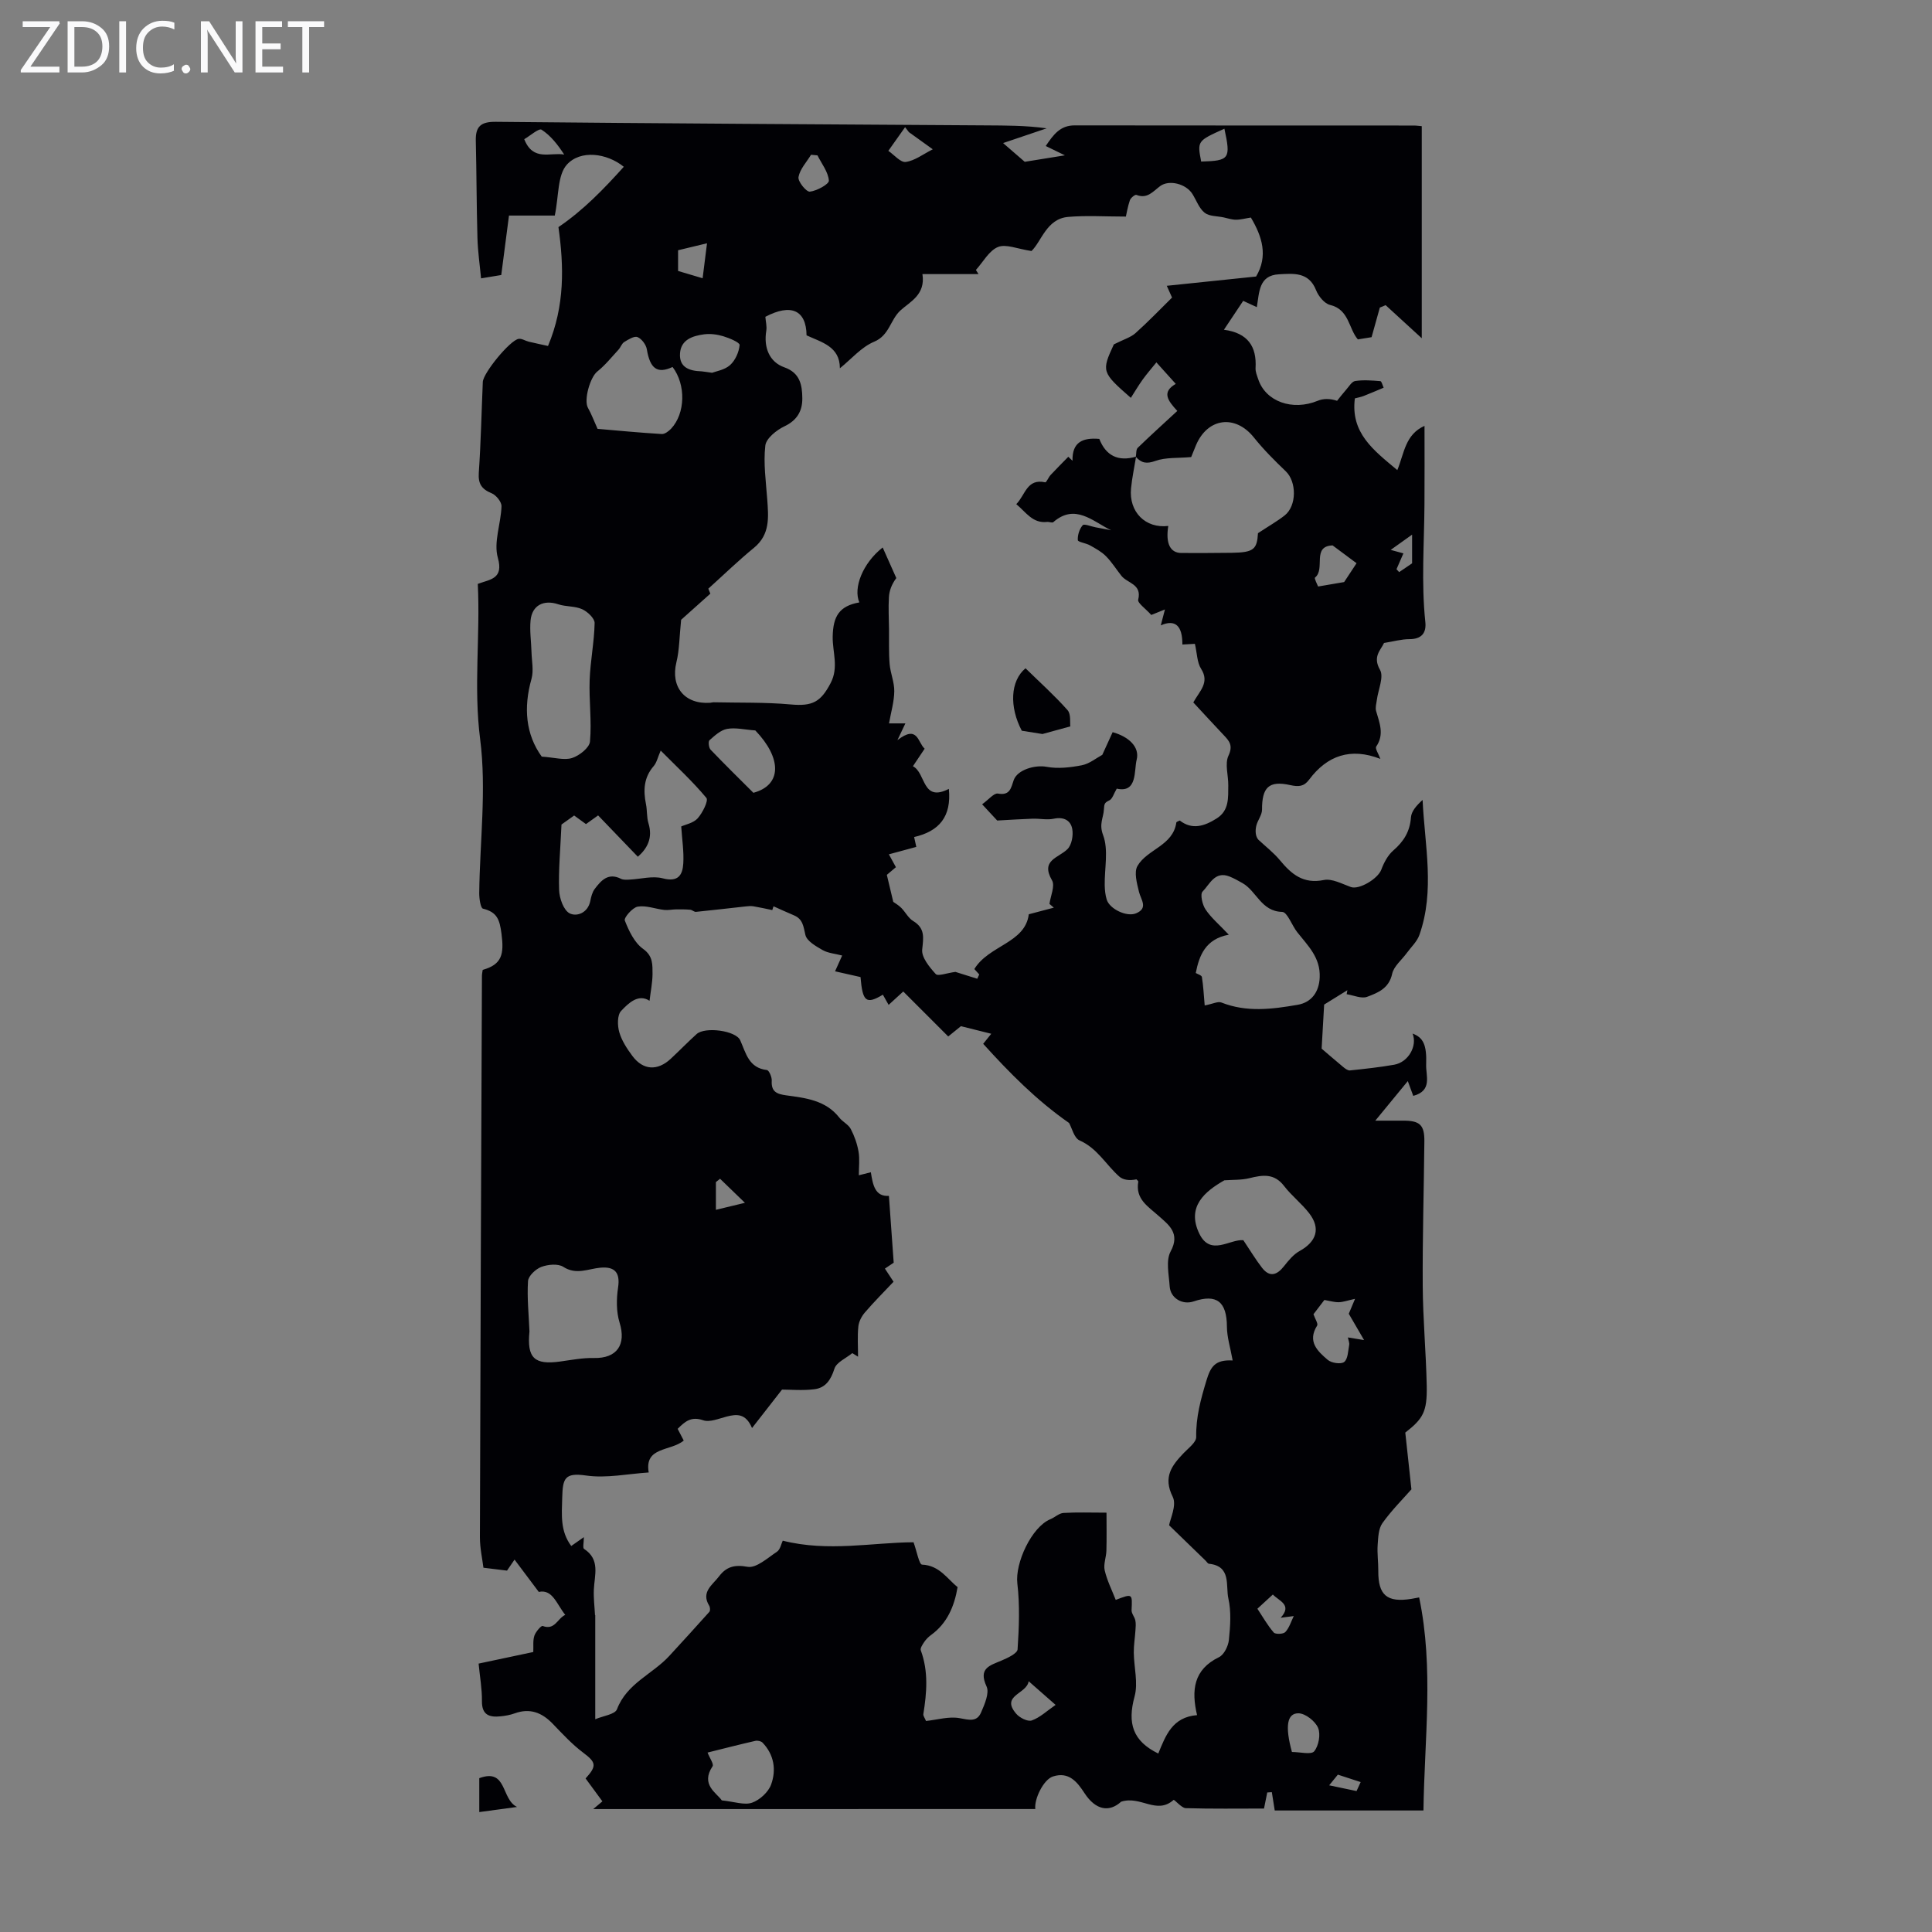 <svg enable-background="new 0 0 400 400" viewBox="0 0 400 400" xmlns="http://www.w3.org/2000/svg"><rect x="0" y="0" width="400" height="400" fill="#808080" stroke="none"/><g fill="#fafafb"><path d="m12.4 4.8-6.1 9h6v1.2h-8v-.5l6.1-8.9h-5.7v-1.2h7.6v.4z"/><path d="m14 15v-10.6h3c1.6 0 2.9.5 4 1.4s1.6 2.2 1.6 3.8-.5 3-1.6 3.9-2.4 1.5-4 1.5zm1.4-9.4v8.2h1.6c1.3 0 2.4-.4 3.1-1.1s1.1-1.8 1.1-3.1-.4-2.3-1.2-3-1.8-1-3.1-1z"/><path d="m26.1 4.4v10.6h-1.4v-10.6z"/><path d="m36.1 14.6c-.8.4-1.8.6-2.9.6-1.5 0-2.7-.5-3.6-1.4s-1.4-2.2-1.4-3.8c0-1.7.5-3.1 1.5-4.1s2.3-1.6 3.9-1.6c1 0 1.8.1 2.5.4v1.4c-.8-.4-1.6-.6-2.5-.6-1.2 0-2.1.4-2.9 1.2s-1.1 1.8-1.1 3.2c0 1.3.3 2.3 1 3s1.6 1.1 2.7 1.1c1 0 2-.2 2.7-.7v1.3z"/><path d="m37.6 14.3c0-.2.1-.5.3-.6s.4-.3.6-.3c.3 0 .5.1.6.3s.3.4.3.6-.1.4-.3.6-.4.3-.6.3c-.3 0-.5-.1-.6-.3s-.3-.4-.3-.6z"/><path d="m50.2 15h-1.6l-5.3-8.2c-.2-.2-.3-.5-.4-.7 0 .2.1.7.1 1.5v7.4h-1.4v-10.6h1.7l5.2 8.1c.2.4.4.6.4.7 0-.3-.1-.8-.1-1.5v-7.3h1.4z"/><path d="m58.6 15h-5.7v-10.6h5.5v1.2h-4.1v3.4h3.8v1.2h-3.8v3.6h4.3z"/><path d="m67.1 5.6h-3.1v9.4h-1.4v-9.4h-3v-1.2h7.5z"/></g><path d="m122.82 374.55c.66-.55 1.2-1.01 1.9-1.6-1.16-1.58-2.33-3.17-3.48-4.74 2.4-2.63 2.15-3.35-.51-5.35-2.3-1.73-4.29-3.89-6.3-5.98-2.23-2.31-4.71-3.29-7.86-2.15-.94.34-1.95.52-2.95.62-2.29.23-3.87-.26-3.84-3.15.03-2.53-.43-5.07-.69-7.77 3.94-.84 7.58-1.61 11.32-2.4.06-1.19-.11-2.37.23-3.38.27-.81 1.41-2.12 1.71-2.01 2.54.95 3.03-1.54 4.68-2.3-1.8-2.24-2.63-5.37-5.48-4.75-1.73-2.31-3.26-4.35-5.02-6.69-.78 1.15-1.26 1.84-1.56 2.28-1.49-.18-2.86-.35-4.88-.6-.21-1.75-.73-4.02-.73-6.3.1-38.74.26-77.48.42-116.22 0-.44.11-.87.16-1.26 4-1.12 4.44-3.25 3.89-7.47-.38-2.95-.91-4.48-3.83-5.2-.51-.12-.79-2.11-.78-3.24.12-10.63 1.53-21.42.19-31.85-1.39-10.82.05-21.39-.49-32.15 2.59-.97 5.39-1.01 4.15-5.42-.91-3.21.65-7.07.76-10.65.03-.91-1.11-2.31-2.03-2.69-2.07-.85-2.83-1.95-2.67-4.26.43-6.25.56-12.52.83-18.79.08-1.86 5.61-8.62 7.41-8.92.65-.11 1.39.41 2.1.58 1.46.35 2.94.65 3.99.89 3.52-8.37 3.29-16.54 2.16-24.61 5.15-3.49 9.38-7.88 13.53-12.49-3.5-2.84-8.97-3.56-11.78-.45-1.97 2.18-1.65 6.43-2.51 10.55-2.19 0-5.39 0-9.48 0-.55 4.23-1.08 8.29-1.6 12.31-1.39.23-2.53.42-4.18.69-.25-2.66-.67-5.5-.75-8.36-.19-6.71-.18-13.43-.34-20.14-.07-2.97 1.07-3.95 4.17-3.91 33.8.34 67.6.52 101.41.74 4.11.03 8.21 0 12.61.61-2.68.91-5.37 1.81-9.02 3.05 2.31 2 3.7 3.2 4.48 3.88 3.01-.49 5.33-.86 8.32-1.34-1.64-.8-2.66-1.3-3.97-1.93 1.58-2.35 2.98-4.28 6-4.27 23.4.03 46.8.02 70.2.03.55 0 1.1.09 1.65.13v43.91c-2.29-2.1-4.89-4.47-7.48-6.85-.4.17-.8.33-1.2.5-.53 1.9-1.06 3.8-1.71 6.13-.47.08-1.62.26-2.84.46-1.93-2.23-1.78-6.19-5.76-7.14-1.17-.28-2.41-1.82-2.9-3.07-1.52-3.82-4.71-3.42-7.68-3.27-4.2.22-4.05 3.73-4.58 6.8-.92-.43-1.8-.83-2.82-1.3-1.28 1.92-2.5 3.75-3.99 5.98 4.98.67 6.81 3.49 6.55 7.94-.04.75.29 1.53.54 2.27 1.53 4.68 7.11 6.65 12.35 4.49 1.15-.47 2.49-.48 3.99.01.62-.77 1.22-1.56 1.87-2.29.59-.66 1.18-1.71 1.89-1.81 1.7-.25 3.47-.11 5.2.03.26.02.46.89.68 1.36-1.38.57-2.74 1.17-4.13 1.71-.6.23-1.26.35-1.83.5-.91 7.15 3.81 10.69 8.79 14.85 1.45-3.55 1.63-7.36 5.63-9.16 0 5.62.03 10.92-.01 16.22-.05 8.13-.68 16.26.18 24.39.24 2.26-.77 3.55-3.3 3.55-1.63 0-3.27.47-5.25.79-.7 1.51-2.4 2.82-.84 5.55.85 1.47-.38 4.13-.65 6.25-.1.75-.35 1.58-.16 2.26.7 2.47 1.76 4.85.03 7.39-.27.4.48 1.5.86 2.55-6.12-2.38-10.99-.74-14.75 4.3-1.08 1.44-2.16 1.51-3.94 1.12-4.43-.98-5.83.51-5.81 5.1 0 1.12-.94 2.21-1.2 3.37-.24 1.06-.15 2.2.46 2.86 1.5 1.4 3.15 2.67 4.45 4.24 2.39 2.88 4.82 4.95 9.07 4.09 1.71-.35 3.77.79 5.61 1.45 1.71.61 5.58-1.69 6.3-3.59.54-1.45 1.35-2.99 2.48-3.97 2.16-1.87 3.45-3.92 3.66-6.85.09-1.3 1.2-2.52 2.41-3.62.45 9.44 2.58 18.78-.66 27.95-.49 1.39-1.72 2.51-2.62 3.75-1.04 1.43-2.68 2.73-3.02 4.3-.65 3.03-2.97 3.93-5.18 4.76-1.18.44-2.81-.32-4.24-.54.05-.28.1-.56.15-.83-1.44.9-2.89 1.79-4.81 2.98-.12 2.06-.29 5.14-.52 9.12.89.76 2.65 2.29 4.44 3.78.41.34.98.78 1.43.73 3.06-.32 6.12-.65 9.14-1.18 2.94-.51 4.85-3.88 3.82-6.45 2.16.81 2.97 2.24 2.81 6.46-.08 2.25 1.35 5.37-2.67 6.44-.29-.8-.56-1.53-1.13-3.06-2.29 2.79-4.23 5.16-6.73 8.19h5.76c3.46-.01 4.43.87 4.4 4.29-.1 9.96-.4 19.93-.34 29.89.04 6.92.69 13.83.83 20.74.1 5.34-.75 6.79-4.44 9.66.43 3.95.85 7.8 1.27 11.75-1.71 1.95-4.08 4.31-6 6.99-.83 1.16-.88 2.97-.99 4.51-.12 1.77.14 3.57.13 5.36-.04 5.05 1.79 6.62 6.84 5.82.42-.07.84-.15 1.62-.3 3.07 14.69 1.09 29.3.89 44.11-10.47 0-20.69 0-30.79 0-.23-1.44-.41-2.61-.6-3.79-.32.02-.63.04-.95.06-.2 1.01-.41 2.03-.67 3.33-5.36 0-10.79.08-16.21-.08-.89-.03-2.35-1.86-2.52-1.7-3.53 3.12-6.78-.94-10.85.36-2.45 2.24-5.27 1.79-7.6-1.79-1.5-2.31-3.24-4.49-6.52-3.43-1.95.63-3.91 4.67-3.65 6.74-30.37.01-60.76.01-91.53.01zm112.39-280.01c-.35 2.19-.83 4.37-1.04 6.57-.48 4.9 3 8.35 7.71 7.78-.58 3.59.37 5.59 2.72 5.6 3.49.01 6.99.01 10.48-.04 4.5-.07 5.17-.73 5.37-4.06 2.21-1.46 3.96-2.45 5.52-3.67 2.53-1.99 2.5-6.98.24-9.14-2.32-2.22-4.61-4.51-6.61-7.01-3.83-4.79-9.56-4.1-11.98 1.6-.43 1.02-.83 2.05-1 2.46-2.76.25-5.27.03-7.41.8-1.84.66-2.9.44-4.05-.85.12-.63.02-1.49.39-1.86 2.64-2.56 5.37-5.02 8.2-7.64-2-2.16-3.27-3.91-.32-5.6-1.34-1.48-2.44-2.71-4.01-4.45-1.04 1.29-1.99 2.37-2.83 3.54-.9 1.25-1.68 2.59-2.46 3.8-6.06-5.3-6.09-5.49-3.52-11.07 2.1-1.06 3.5-1.45 4.47-2.32 2.62-2.34 5.06-4.89 7.58-7.37-.27-.6-.56-1.26-1.09-2.44 6.49-.67 12.57-1.3 18.49-1.92 2.52-4.24 1.27-8.26-1.08-12.21-1.17.18-2.14.46-3.1.45-.85 0-1.7-.3-2.54-.48-1.34-.29-2.98-.2-3.94-.97-1.15-.92-1.7-2.57-2.53-3.89-1.32-2.1-4.81-2.99-6.66-1.63-1.48 1.09-2.66 2.73-4.93 1.83-.28-.11-1.18.62-1.35 1.11-.46 1.35-.69 2.79-.83 3.38-4.35 0-8.18-.26-11.96.07-4.46.38-5.51 5.08-7.58 7.06-2.92-.43-5.28-1.51-6.94-.83-1.86.76-3.07 3.1-4.57 4.75.18.29.36.57.54.86-3.86 0-7.71 0-11.61 0 .67 4.29-2.58 5.72-4.54 7.51-2.13 1.94-2.29 5.17-5.46 6.49-2.64 1.1-4.71 3.58-7.09 5.5 0-4.53-3.8-5.38-6.9-6.82-.07-5.25-3.23-6.63-8.53-3.84.07.97.34 1.96.19 2.89-.57 3.46.63 6.47 3.74 7.57 3.26 1.15 3.69 3.67 3.72 6.39.03 2.6-1.04 4.56-3.69 5.82-1.65.78-3.8 2.5-3.97 4-.42 3.65.13 7.42.4 11.14.26 3.68.62 7.25-2.74 10.01-3.25 2.66-6.27 5.59-9.46 8.47.22.55.51 1.25.42 1.03-2.54 2.27-4.71 4.21-6.05 5.41-.37 3.54-.35 6.25-.98 8.81-1.24 5.07 1.7 8.75 7.01 8.37.22-.02.44-.1.66-.1 5.34.12 10.7-.03 16.01.45 4.5.41 6.21-.52 8.25-4.42 1.72-3.28.38-6.43.43-9.6.07-4.22 1.35-6.37 5.52-7.11-1.31-2.99.7-8.14 4.83-11.37.99 2.23 1.91 4.28 2.82 6.33-.98 1.33-1.45 2.63-1.53 3.96-.13 2.2-.01 4.41.02 6.62.03 2.41-.07 4.83.13 7.23.16 1.9.99 3.77.96 5.64-.03 2.17-.68 4.33-1.09 6.64h3.39c-.47.98-.8 1.68-1.65 3.47 4.25-3.27 4.18.47 5.64 1.77-.81 1.21-1.55 2.31-2.43 3.63 2.73 1.39 1.85 7.54 7.44 4.69.57 5.76-2.01 8.78-7.19 9.97.14.63.28 1.26.45 2.04-1.84.5-3.65.99-5.68 1.54.55.99 1 1.82 1.46 2.66-.88.74-1.6 1.35-1.88 1.59.52 2.17.92 3.87 1.33 5.59.38.28 1.1.68 1.66 1.25.86.86 1.45 2.1 2.44 2.7 2.51 1.51 2.16 3.4 1.89 5.92-.17 1.61 1.5 3.64 2.8 5.07.46.51 2.26-.2 4.08-.44 1.02.32 2.77.87 4.52 1.42.14-.3.27-.59.41-.89-.37-.41-.74-.82-1.01-1.12 3-4.94 10.53-5.36 11.27-11.34 2.13-.56 3.66-.96 5.19-1.37-.3-.26-.6-.51-.91-.77.22-1.65 1.19-3.74.53-4.88-2.44-4.22 1.34-4.62 3.2-6.47.88-.87 1.23-2.84.99-4.16-.32-1.8-1.77-2.57-3.84-2.13-1.38.29-2.88-.05-4.32-.01-2.2.07-4.39.22-7.38.38-.68-.73-1.99-2.14-3.12-3.36 1.35-.97 2.46-2.37 3.27-2.22 2.55.47 2.72-1.24 3.27-2.79.78-2.18 4.46-3.19 6.81-2.75 2.34.44 4.91.14 7.29-.32 1.58-.31 2.99-1.49 4.24-2.16.68-1.5 1.41-3.1 2.14-4.69 3.32.92 5.65 3.06 4.97 5.72-.56 2.21.19 6.94-4.12 5.97-.62 1.04-.88 2.11-1.52 2.42-.99.48-1.07.67-1.14 1.91-.1 1.75-1.04 2.98-.17 5.28 1.16 3.07.28 6.89.34 10.38.02 1 .12 2.03.41 2.97.59 1.95 4.15 3.67 6.09 2.85 2.57-1.09.99-2.8.59-4.46-.42-1.74-1.06-4.04-.31-5.34 2.01-3.49 7.36-4.16 8.05-9.01.01-.08.16-.14.26-.2.09-.05.2-.09.45-.2 2.58 2 5.12 1.16 7.64-.43 2.62-1.65 2.37-4.31 2.4-6.84.03-2.08-.75-4.46.04-6.15.99-2.12.18-3.04-1-4.28-2.13-2.25-4.22-4.53-6.28-6.75 1.34-2.41 3.42-4.12 1.62-6.95-.85-1.33-.83-3.21-1.29-5.18-.48.03-1.53.08-2.59.14.02-3.92-1.49-5.27-4.47-3.97.25-.97.49-1.87.86-3.29-1.54.62-2.6 1.05-2.83 1.14-1.19-1.33-2.88-2.48-2.71-3.16.82-3.25-2.24-3.39-3.47-4.94-1.08-1.36-2-2.86-3.22-4.08-.92-.93-2.15-1.59-3.31-2.24-.82-.46-2.47-.67-2.5-1.07-.07-1.04.34-2.31 1.01-3.09.3-.35 1.71.25 2.61.42 1.08.21 2.17.41 3.25.62-3.82-1.88-7.45-5.59-11.94-1.68-.24.21-.86-.09-1.29-.04-3 .34-4.35-2-6.38-3.68 1.88-1.89 2.18-5.37 5.99-4.52.24.05.67-1.03 1.1-1.5 1.2-1.29 2.45-2.53 3.68-3.79.29.28.58.55.87.83-.1-3.94 2.2-4.82 5.55-4.53 1.33 3.43 3.88 4.78 7.61 3.67zm-100.73 112.66c-2.3-1.5-4.33.45-5.89 2.11-.81.86-.77 3.04-.37 4.41.51 1.76 1.61 3.43 2.73 4.93 2.21 2.96 5.2 3.1 7.93.55 1.8-1.68 3.52-3.45 5.34-5.1 1.74-1.58 8.15-.74 9.04 1.29 1.19 2.68 1.76 5.71 5.52 6.15.43.05 1.05 1.46 1 2.2-.14 2.28 1.03 2.77 3 3.04 4.04.55 8.17 1.01 10.99 4.61.68.87 1.87 1.41 2.37 2.35.76 1.45 1.33 3.07 1.61 4.69.27 1.54.06 3.16.06 4.9.97-.24 1.66-.42 2.49-.63.41 2.62.87 5.09 3.74 4.89.33 4.66.65 9.08.99 13.84-.27.18-.99.66-1.82 1.22.61.92 1.16 1.75 1.79 2.72-2 2.12-4.05 4.17-5.94 6.37-.68.79-1.25 1.89-1.35 2.91-.21 2.06-.06 4.16-.06 6.24-.4-.25-.79-.49-1.19-.74-1.28 1.06-3.28 1.89-3.7 3.22-.74 2.34-1.85 3.98-4.17 4.26-2.42.3-4.91.07-6.68.07-2.07 2.65-3.98 5.1-6.21 7.96-1.3-3.08-3.18-2.91-5.27-2.37-1.6.41-3.48 1.23-4.85.76-2.48-.86-3.77.26-5.28 1.78.45.87.89 1.71 1.26 2.42-2.69 2.27-8.2 1.21-7.25 6.61-4.28.27-8.74 1.24-12.97.63-4.48-.65-4.83.64-4.94 4.6-.1 3.63-.42 6.92 1.87 9.99.89-.63 1.56-1.1 2.61-1.83 0 1.14-.27 2.23.04 2.43 3.4 2.21 2.16 5.41 2.03 8.43-.08 1.76.15 3.53.24 5.29.02-.01.04-.02.05-.02v21.57c1.62-.7 4.09-.99 4.5-2.07 2.04-5.37 7.37-7.26 10.84-11.05 2.77-3.03 5.56-6.05 8.29-9.12.21-.24.16-.95-.04-1.27-1.75-2.85.71-4.31 2.03-6.06 1.47-1.95 3.15-2.5 5.91-1.99 1.79.33 4.15-1.83 6.09-3.12.69-.46.89-1.66 1.2-2.29 9.42 2.38 18.62.36 27.08.33.67 1.85 1.16 4.6 1.76 4.63 3.63.15 5.26 3.01 7.36 4.65-.68 4.03-2.18 7.52-5.51 9.93-.54.39-1.03.89-1.4 1.44-.35.52-.87 1.29-.71 1.73 1.61 4.36 1.24 8.76.53 13.19-.06.36.29.79.55 1.43 2.35-.25 4.73-.98 6.92-.59 1.94.35 3.6.88 4.48-1.17.73-1.69 1.76-4.03 1.14-5.38-1.77-3.82.7-4.34 3.14-5.39 1.25-.53 3.23-1.46 3.28-2.31.3-4.53.48-9.14-.05-13.63-.5-4.2 2.94-11.7 6.85-13.31.93-.38 1.79-1.24 2.71-1.29 2.79-.17 5.6-.06 8.9-.06 0 2.5.05 5.18-.02 7.86-.04 1.38-.65 2.83-.35 4.1.49 2.1 1.49 4.08 2.28 6.1 3.5-1.33 3.44-1.33 3.28 2.12-.03.69.62 1.39.78 2.13.14.67.07 1.4.02 2.09-.1 1.53-.36 3.05-.34 4.57.03 3.05.93 6.29.16 9.09-1.52 5.57-.37 9.23 4.91 11.81 1.52-3.7 2.89-7.55 8.03-7.95-1.22-5.17-.72-9.45 4.54-12 1.05-.51 1.92-2.3 2.05-3.58.29-2.84.51-5.84-.11-8.58-.59-2.62.67-6.7-4.02-7.18-.26-.03-.47-.43-.71-.66-2.31-2.23-4.62-4.47-7.54-7.31.21-1.28 1.62-4.15.75-5.89-2.05-4.11-.19-6.48 2.29-9.08.98-1.02 2.59-2.21 2.57-3.3-.07-4.1.94-7.81 2.12-11.7.87-2.88 1.79-4.35 5.43-4.15-.46-2.59-1.18-4.8-1.19-7.01-.03-5.14-2.1-6.83-6.88-5.22-2.32.79-4.81-.66-4.97-3.11-.16-2.43-.83-5.34.2-7.24 2.05-3.77-.44-5.52-2.44-7.31-2.24-2.01-4.9-3.5-4.26-7.14.02-.13-.25-.31-.38-.47-1.44.3-2.75.14-3.56-.58-2.76-2.45-4.55-5.87-8.22-7.48-1.13-.5-1.57-2.55-2.17-3.61-6.76-4.71-12.38-10.42-17.78-16.39.68-.85 1.27-1.59 1.67-2.08-1.96-.49-3.85-.96-6.28-1.57-.25.2-1.1.89-2.63 2.13-3.11-3.11-6.19-6.19-9.31-9.31-.89.82-1.85 1.69-3.03 2.77-.49-.88-.84-1.49-1.19-2.11-3.49 2.09-4.2 1.43-4.63-3.65-1.84-.41-3.44-.78-5.27-1.19.65-1.45 1.04-2.32 1.47-3.27-1.49-.39-2.93-.49-4.05-1.13-1.38-.79-3.27-1.86-3.56-3.13-.41-1.76-.51-3.28-2.37-4.06-1.42-.6-2.82-1.24-4.23-1.87-.09.26-.17.52-.26.78-1.3-.27-2.59-.56-3.9-.78-.53-.09-1.1-.03-1.65.03-3.41.37-6.82.78-10.24 1.12-.38.04-.79-.41-1.21-.44-.98-.09-1.96-.08-2.95-.07-.81.01-1.64.2-2.43.11-1.84-.21-3.75-.98-5.48-.68-1.08.19-2.89 2.29-2.67 2.87.84 2.15 1.99 4.59 3.78 5.87 2.14 1.53 1.93 3.35 1.96 5.24-.02 1.81-.4 3.61-.62 5.51zm119.93-13.68c-4.86.9-6.13 4.33-6.84 7.93.38.23 1.21.47 1.27.83.3 1.86.39 3.76.58 5.89 1.74-.34 2.75-.89 3.43-.62 5.25 2.08 10.5 1.4 15.83.48 2.89-.5 4.43-2.7 4.55-5.66.18-4.14-2.46-6.58-4.66-9.38-1.11-1.41-2.04-4.16-3.11-4.19-4.35-.11-5.29-4.3-8.21-5.96-.87-.49-1.75-.99-2.67-1.36-3.05-1.23-4.12 1.61-5.6 3.11-.54.55-.05 2.72.62 3.71 1.17 1.74 2.83 3.12 4.81 5.22zm-138.16-22.81c-.23 5.16-.64 9.39-.49 13.59.06 1.69.93 4.16 2.18 4.8 1.44.73 3.76-.05 4.27-2.54.17-.86.4-1.82.91-2.5 1.34-1.78 2.81-3.45 5.45-2.11.5.25 1.2.19 1.81.16 2.29-.11 4.73-.82 6.84-.26 3.19.84 4.11-.68 4.25-3.12.14-2.43-.25-4.88-.43-7.62.86-.4 2.52-.7 3.4-1.68 1.01-1.13 2.28-3.66 1.81-4.23-2.88-3.46-6.22-6.53-9.46-9.8-.62 1.42-.83 2.49-1.45 3.21-2.05 2.36-2.18 5-1.6 7.87.27 1.31.13 2.72.52 3.98.92 3-.21 5.18-2.2 6.92-2.73-2.84-5.45-5.67-8.23-8.56-1.04.74-1.74 1.24-2.51 1.8-.84-.61-1.62-1.18-2.45-1.78-1.21.85-2.29 1.63-2.62 1.87zm-4.09-14.06c2.69.18 4.68.81 6.3.28 1.5-.49 3.58-2.12 3.69-3.41.38-4.2-.22-8.48-.07-12.72.14-3.94.95-7.86 1.03-11.8.02-.97-1.47-2.37-2.58-2.87-1.49-.68-3.36-.49-4.95-1.02-2.99-1-5.42.18-5.73 3.33-.21 2.15.13 4.35.19 6.53.05 1.87.48 3.86 0 5.58-1.7 6.02-1.18 11.54 2.12 16.1zm-2.54 119.01c-.56 5.54 1.05 6.96 6.34 6.23 2.32-.32 4.67-.78 7-.73 4.77.11 6.73-2.76 5.32-7.32-.7-2.26-.67-4.92-.31-7.3.45-3.03-.65-4.35-3.65-4.08-2.51.22-5.01 1.56-7.69-.17-1.1-.71-3.19-.5-4.56.01-1.16.44-2.68 1.86-2.75 2.94-.22 3.45.16 6.94.3 10.42zm147.8-18.89c1.41 2.1 2.53 3.98 3.86 5.7 1.59 2.05 3.1 1.54 4.57-.33.92-1.17 1.95-2.43 3.22-3.13 3.51-1.95 4.4-4.69 1.98-7.82-1.56-2.02-3.65-3.63-5.2-5.65-2.04-2.66-4.45-2.29-7.18-1.61-1.66.41-3.45.31-5.18.44-3.97 2.27-7.93 5.44-5.16 11.09 2.3 4.69 6.32 1.04 9.09 1.31zm-118.17-180.79c-3.2 1.49-4.67.31-5.33-3.66-.16-.96-1.07-2.18-1.93-2.53-.69-.27-1.9.5-2.75 1.02-.52.32-.74 1.1-1.19 1.59-1.43 1.55-2.77 3.23-4.4 4.53-1.46 1.17-2.83 5.88-1.92 7.51.7 1.24 1.2 2.59 1.99 4.35 3.99.34 8.63.79 13.29 1.07.63.04 1.45-.59 1.95-1.12 2.93-3.15 3.09-9.07.29-12.76zm10.19 296.77c2.62.27 4.67 1.03 6.26.48 1.6-.56 3.38-2.19 3.95-3.76 1.1-3.02.63-6.18-1.78-8.68-.31-.32-1.04-.47-1.5-.36-3.32.76-6.62 1.61-9.88 2.42.45 1.15 1.34 2.39 1.04 2.84-2.55 3.81.85 5.51 1.91 7.06zm6.54-208.61c5.96-1.6 5.89-7.19.4-12.91-2.23-.16-4.1-.64-5.84-.32-1.33.24-2.57 1.39-3.65 2.35-.29.26-.15 1.55.23 1.95 2.9 3.03 5.9 5.98 8.86 8.93zm118.22 105c-.81 1.06-1.67 2.18-2.26 2.96.32.94 1.01 1.95.75 2.36-2.07 3.3.11 5.3 2.21 7.09.77.66 2.75.95 3.4.43.78-.62.8-2.27 1.03-3.5.09-.47-.16-1-.26-1.58 1.02.17 1.79.29 3.35.55-1.29-2.21-2.2-3.78-3.17-5.45.32-.77.7-1.67 1.3-3.09-1.53.33-2.45.68-3.39.7-.95.01-1.92-.29-2.96-.47zm-126.77-191.96c.79-.31 2.59-.58 3.72-1.59 1.09-.98 1.85-2.7 1.98-4.16.04-.53-2.13-1.44-3.4-1.82-1.26-.38-2.68-.56-3.97-.39-2.35.32-4.78 1.09-4.97 3.94-.2 2.94 1.97 3.64 4.44 3.72.43.03.87.12 2.2.3zm120.05 285.55c1.7 0 3.99.61 4.61-.14.94-1.15 1.37-3.53.8-4.87-.6-1.39-2.64-2.99-4.06-3-2.39-.02-2.8 2.73-1.35 8.01zm8.42-249.81c-4.38.16-1.42 4.89-3.64 6.66-.2.16.49 1.45.64 1.85 2.28-.39 4.17-.71 5.39-.92.94-1.42 1.68-2.55 2.57-3.9-1.44-1.07-3.14-2.34-4.96-3.69zm-62.93 235.16c-.37 2.68-5.88 2.89-2.57 6.74.71.83 2.39 1.68 3.22 1.38 1.7-.6 3.12-1.97 4.93-3.22-1.99-1.74-3.63-3.19-5.58-4.9zm-24.79-320.72c-.26-.34-.53-.69-.79-1.03-1.16 1.63-2.31 3.26-3.47 4.9 1.21.83 2.53 2.45 3.61 2.3 1.87-.26 3.59-1.61 5.59-2.62-2.19-1.57-3.56-2.56-4.94-3.55zm65.32-.71c-5.63 2.53-5.63 2.53-4.81 6.8 5.87-.17 6.16-.56 4.81-6.8zm10.03 303.48c-1.19 1.09-2.15 1.97-3.2 2.94 1.11 1.67 2.09 3.43 3.38 4.92.35.41 2 .35 2.41-.1.82-.88 1.18-2.17 1.74-3.3-.84.11-1.68.22-2.71.35 2.45-2.69-.3-3.44-1.62-4.81zm-94.28-297.96c-.44-.04-.89-.09-1.33-.13-.93 1.53-2.31 2.98-2.6 4.62-.16.91 1.62 3.1 2.35 3.02 1.46-.16 4-1.57 3.94-2.29-.14-1.8-1.5-3.49-2.36-5.22zm-22.87 18.2c-2.66.64-4.37 1.05-5.99 1.44v4.29c1.63.48 3.35 1 5.08 1.51.28-2.21.56-4.43.91-7.24zm-37.84-21.55c1.84 4.66 5.37 2.67 8.27 3.18-1.32-2.03-2.79-3.93-4.69-5.15-.56-.34-2.36 1.26-3.58 1.97zm45.69 220.21c-2.17-2.1-3.66-3.54-5.15-4.98-.29.23-.58.46-.86.69v5.74c1.82-.45 3.41-.83 6.01-1.45zm134.9-131.18c.18.2.36.4.55.6 1.06-.72 2.12-1.44 2.68-1.82 0-2.35 0-3.97 0-5.94-1.77 1.27-3.09 2.2-4.43 3.16.93.26 1.76.49 2.63.72-.57 1.3-1 2.29-1.43 3.28zm-7.42 251.11c-1.59-.52-3.05-1-4.72-1.54-.36.44-.97 1.19-1.8 2.21 2.07.44 3.84.81 5.67 1.19.41-.9.76-1.68.85-1.86z" fill="#010105"/><path d="m99.23 375.17c0-2.68 0-4.86 0-7.02 5.81-2.15 4.48 4.39 7.82 5.96-2.79.39-5.14.7-7.82 1.06z" fill="#010105"/><path d="m221.6 150.39c-2 .55-3.51.96-5.77 1.58-.68-.11-2.28-.36-4.28-.68-2.6-4.93-2.39-10.3.77-12.93 2.93 2.87 5.99 5.61 8.7 8.66.75.84.47 2.6.58 3.37z" fill="#010105"/></svg>